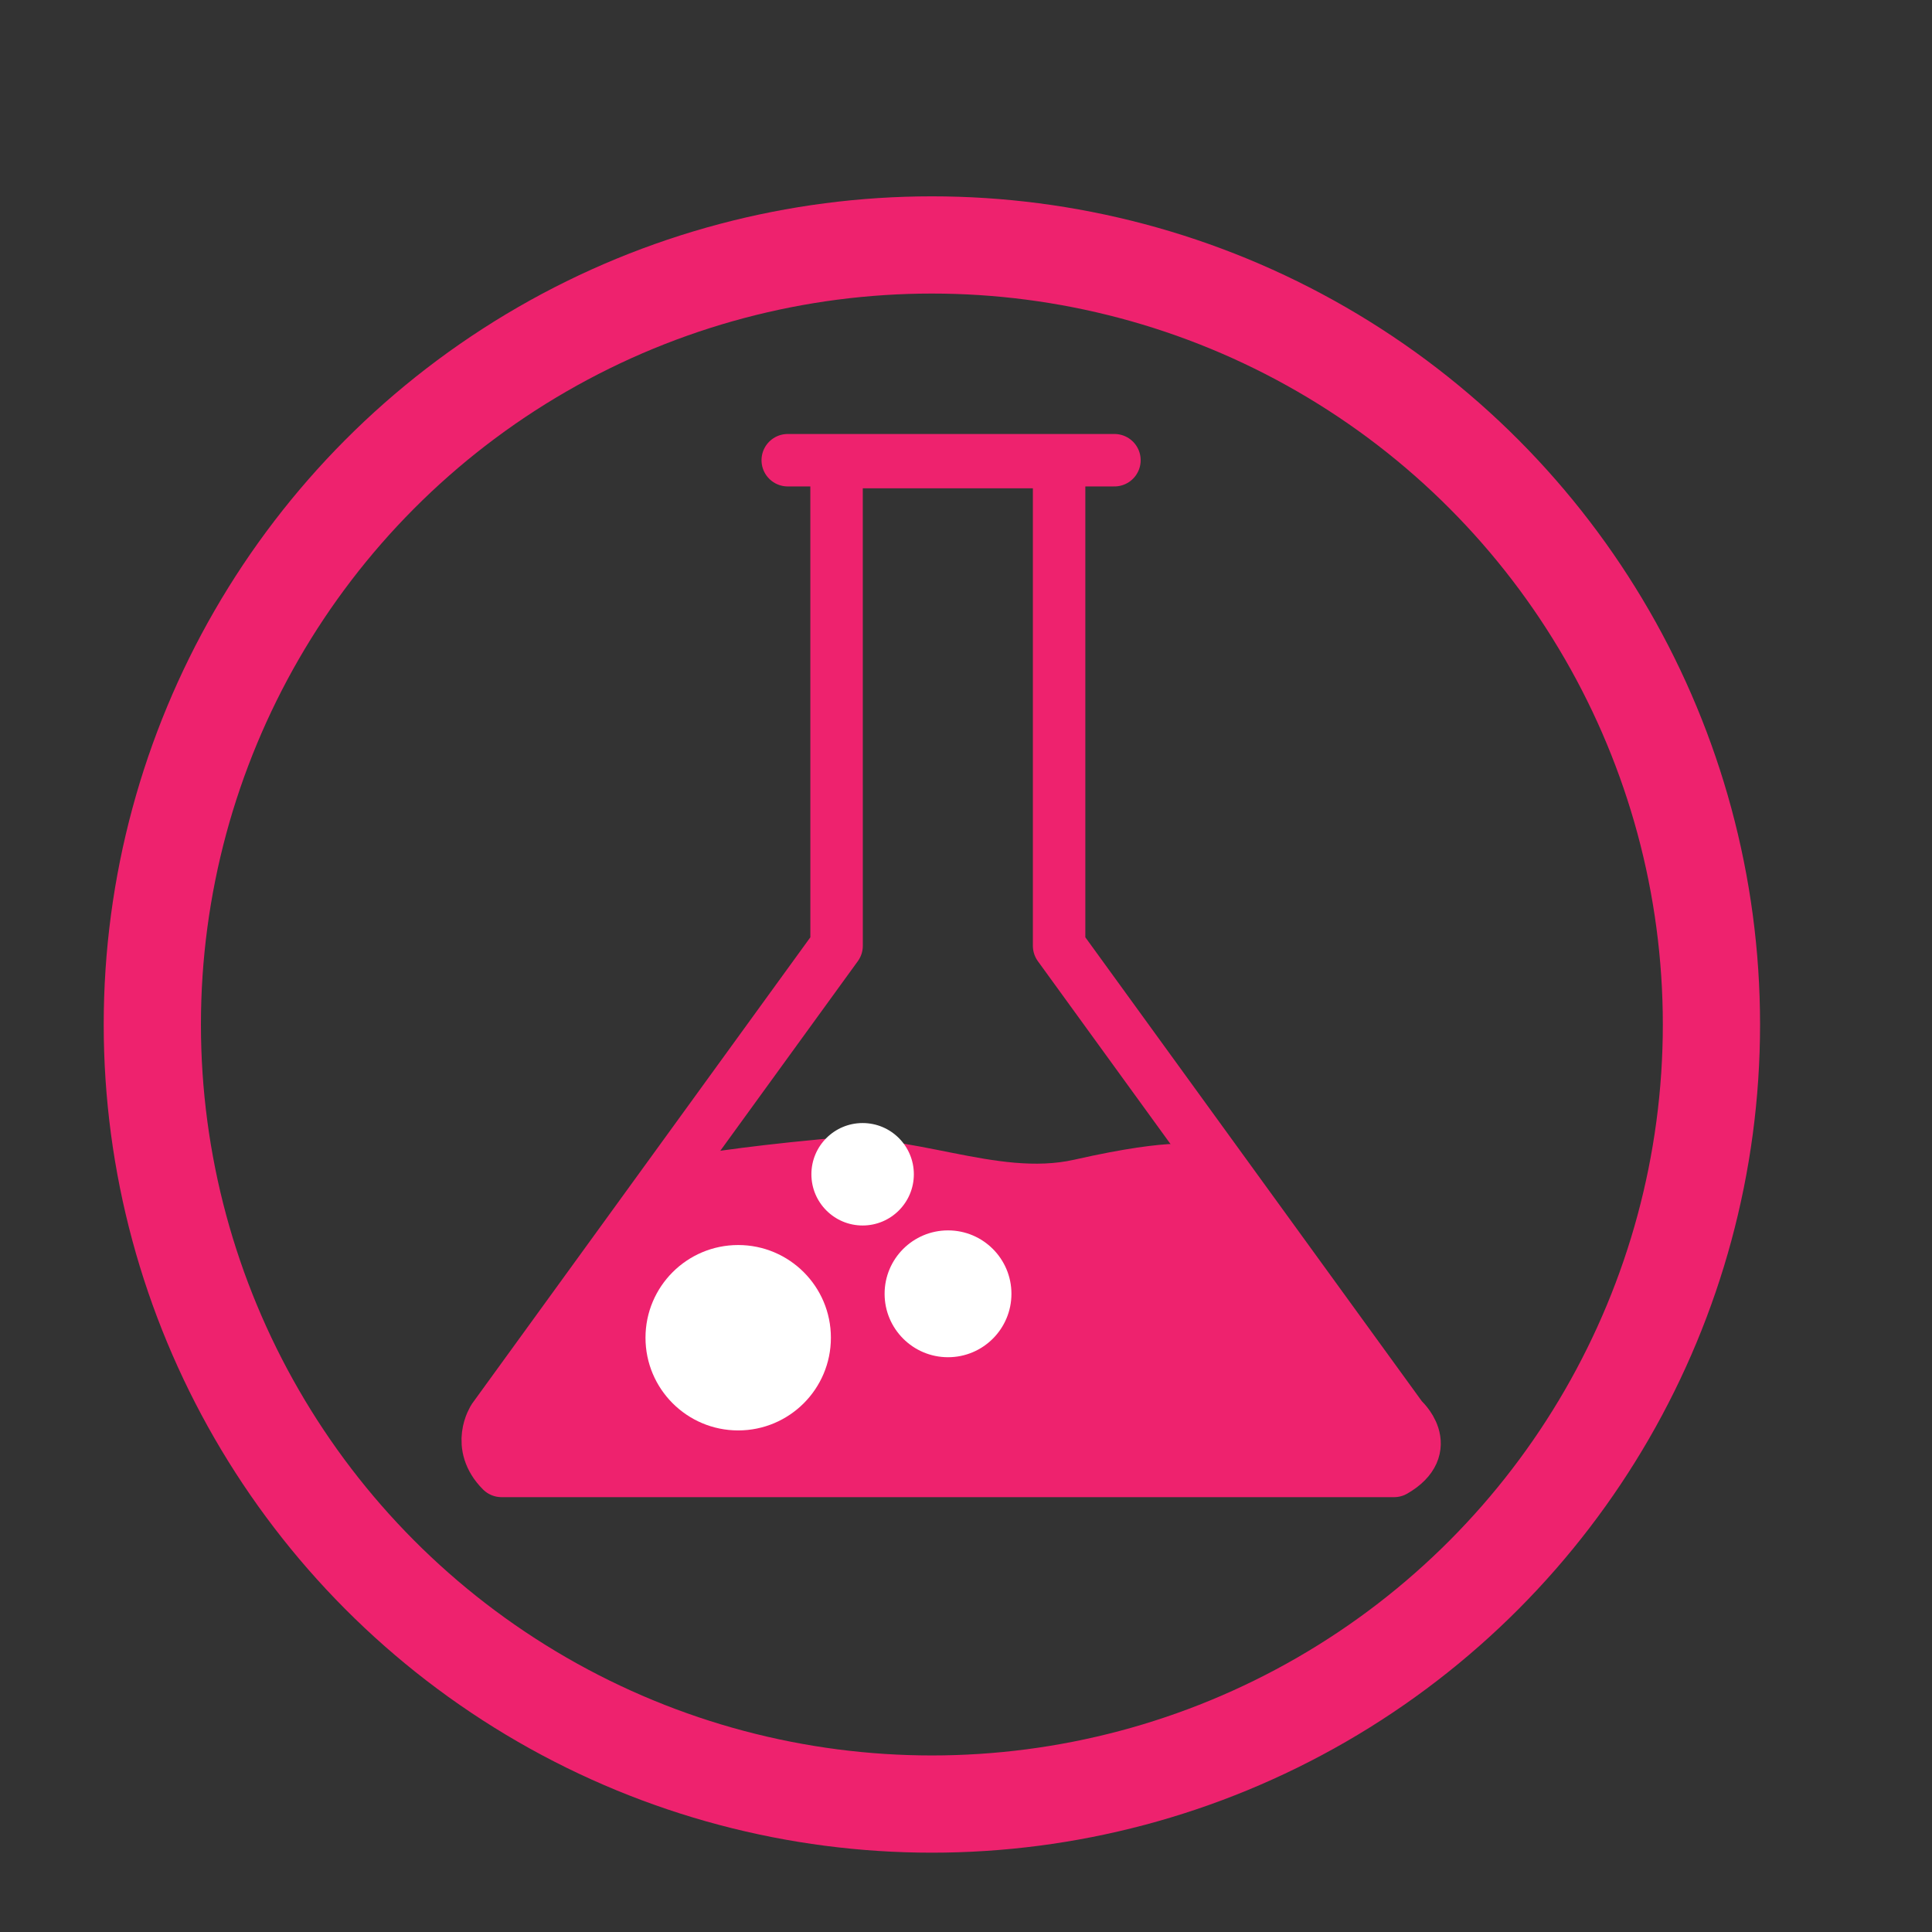 <?xml version="1.0" encoding="UTF-8" standalone="no"?>
<!-- Created with Inkscape (http://www.inkscape.org/) -->

<svg
   xmlns:dc="http://purl.org/dc/elements/1.1/"
   xmlns:cc="http://creativecommons.org/ns#"
   xmlns:rdf="http://www.w3.org/1999/02/22-rdf-syntax-ns#"
   xmlns:svg="http://www.w3.org/2000/svg"
   xmlns="http://www.w3.org/2000/svg"
   xmlns:sodipodi="http://sodipodi.sourceforge.net/DTD/sodipodi-0.dtd"
   xmlns:inkscape="http://www.inkscape.org/namespaces/inkscape"
   width="200"
   height="200"
   viewBox="0 0 52.917 52.917"
   version="1.1"
   id="svg8"
   inkscape:version="0.92.1 r15371"
   sodipodi:docname="renouveller l'experience.svg">
  <rect x="0" y="0" width="52.917" height="52.917" fill="#333333" stroke="none"/>
  <defs
     id="defs2" />
  <sodipodi:namedview
     id="base"
     pagecolor="#ffffff"
     bordercolor="#666666"
     borderopacity="1.0"
     inkscape:pageopacity="0.0"
     inkscape:pageshadow="2"
     inkscape:zoom="3.959798"
     inkscape:cx="153.62501"
     inkscape:cy="106.60461"
     inkscape:document-units="mm"
     inkscape:current-layer="layer1"
     showgrid="false"
     units="px"
     inkscape:window-width="1920"
     inkscape:window-height="1016"
     inkscape:window-x="0"
     inkscape:window-y="27"
     inkscape:window-maximized="1" />
  <g
     inkscape:label="Calque 1"
     inkscape:groupmode="layer"
     id="layer1"
     transform="translate(0,-244.083)">
    <g
       style="display:inline"
       id="g19816"
       transform="matrix(0.362,0,0,0.362,-105.356,276.13)">
      <path
         id="path4-0"
         d="m 343.259,-1.105 c 0,0 3.405,-0.62 9.958,-1.234 6.723,-0.63 13.237,2.886 19.111,1.555 7.804,-1.767 9.386,-1.08 9.386,-1.08 l 16.687,22.641 -1.289,1.214 -69.022,0.986 -0.455,-2.731 z"
         style="fill:#ee226e;fill-opacity:1;fill-rule:evenodd;stroke-width:0.265"
         inkscape:connector-curvature="0" />
      <path
         id="path6"
         d="m 354.335,-53.564 h 16.838 v 36.597 l 25.941,35.764 c 0,0 2.498,2.184 -0.593,3.969 h -67.532 c -1.938,-1.938 -0.593,-3.969 -0.593,-3.969 l 25.941,-35.764 z"
         style="fill:none;stroke:#ee226e;stroke-width:3.969;stroke-linecap:round;stroke-linejoin:round;stroke-opacity:1"
         inkscape:connector-curvature="0" />
      <path
         id="path8"
         d="m 350.641,-53.707 h 24.719"
         style="fill:#ee226e;fill-opacity:1;stroke:#ee226e;stroke-width:3.969;stroke-linecap:round;stroke-linejoin:round;stroke-opacity:1"
         inkscape:connector-curvature="0" />
    </g>
    <circle
       style="display:inline;opacity:1;fill:none;fill-opacity:1;fill-rule:nonzero;stroke:#ee226e;stroke-width:2.663;stroke-linecap:round;stroke-linejoin:round;stroke-miterlimit:4;stroke-dasharray:none;stroke-dashoffset:0;stroke-opacity:1;paint-order:stroke fill markers"
       id="path6268-6-1-4-9-7"
       cx="25.524"
       cy="272.144"
       r="21.352" />
    <circle
       style="display:inline;opacity:1;fill:#ffffff;fill-opacity:1;fill-rule:nonzero;stroke:none;stroke-width:1;stroke-linecap:round;stroke-linejoin:round;stroke-miterlimit:4;stroke-dasharray:none;stroke-dashoffset:0;stroke-opacity:1;paint-order:stroke fill markers"
       id="path19858"
       cx="20.219"
       cy="280.723"
       r="2.539" />
    <circle
       style="display:inline;opacity:1;fill:#ffffff;fill-opacity:1;fill-rule:nonzero;stroke:none;stroke-width:0.684;stroke-linecap:round;stroke-linejoin:round;stroke-miterlimit:4;stroke-dasharray:none;stroke-dashoffset:0;stroke-opacity:1;paint-order:stroke fill markers"
       id="path19858-7"
       cx="25.966"
       cy="279.52"
       r="1.737" />
    <circle
       style="display:inline;opacity:1;fill:#ffffff;fill-opacity:1;fill-rule:nonzero;stroke:none;stroke-width:0.553;stroke-linecap:round;stroke-linejoin:round;stroke-miterlimit:4;stroke-dasharray:none;stroke-dashoffset:0;stroke-opacity:1;paint-order:stroke fill markers"
       id="path19858-7-8"
       cx="23.627"
       cy="276.246"
       r="1.403" />
  </g>
</svg>
